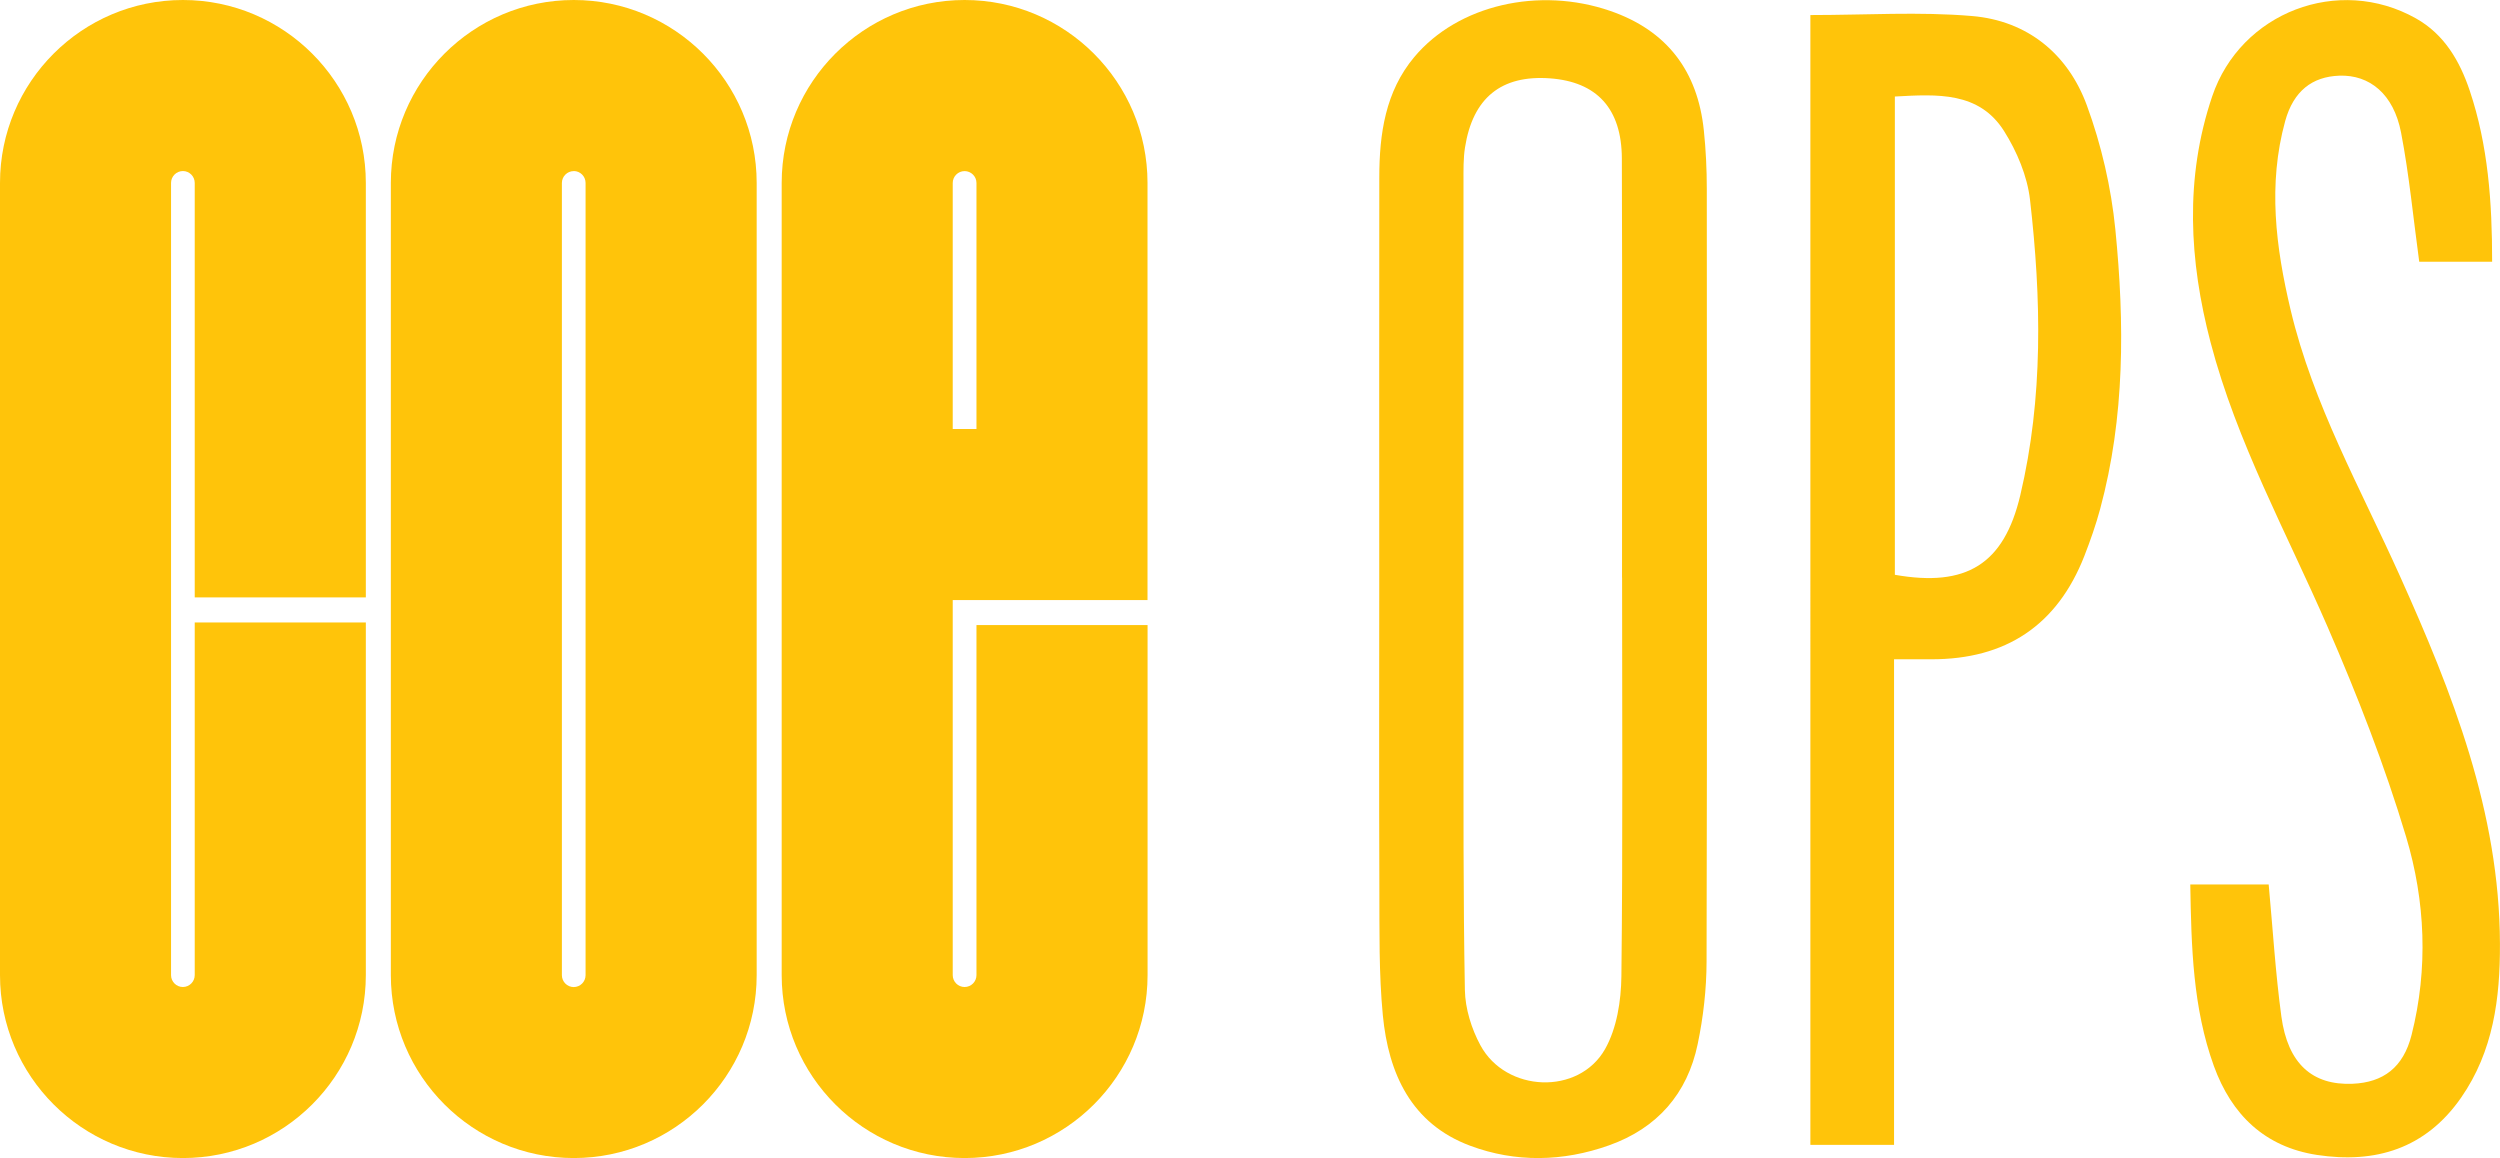 <?xml version="1.0" encoding="UTF-8"?><svg id="Layer_2" xmlns="http://www.w3.org/2000/svg" viewBox="0 0 431.76 200"><g id="Layer_1-2"><g><g><path d="m31.59,200c-17.42,0-31.59-14.17-31.59-31.59V31.59C0,14.17,14.17,0,31.59,0c17.42,0,31.59,14.17,31.59,31.59v71.58s-29.55,0-29.55,0V31.59c0-1.13-.92-2.05-2.04-2.05s-2.05.92-2.05,2.05v136.82c0,1.13.92,2.05,2.04,2.05,1.13,0,2.05-.92,2.05-2.05v-60.91s29.55,0,29.55,0v60.91c0,17.42-14.17,31.59-31.59,31.59Z" style="fill:#ffc40a;"/><path d="m99.09,200c-17.42,0-31.59-14.17-31.59-31.59V31.59C67.5,14.17,81.67,0,99.09,0s31.59,14.17,31.59,31.59v136.82c0,17.42-14.17,31.59-31.59,31.59Zm0-170.45c-1.13,0-2.05.92-2.05,2.05v136.82c0,1.13.92,2.05,2.04,2.05,1.13,0,2.05-.92,2.05-2.05V31.59c0-1.13-.92-2.05-2.04-2.05Z" style="fill:#ffc40a;"/><path d="m166.59,200c-17.42,0-31.59-14.17-31.59-31.59V31.59C135,14.17,149.17,0,166.59,0c17.42,0,31.59,14.17,31.59,31.59v72.04s-33.64,0-33.64,0v64.78c0,1.13.92,2.05,2.05,2.05s2.05-.92,2.05-2.05v-60.46s29.55,0,29.55,0v60.46c0,17.42-14.17,31.59-31.59,31.59Zm-2.04-125.91h4.09s0-42.49,0-42.49c0-1.13-.92-2.05-2.05-2.05s-2.05.92-2.05,2.05v42.49Z" style="fill:#ffc40a;"/></g><g><path d="m238.2,100.66c0-23.35-.02-46.69.01-70.04.01-7.49,1.04-14.81,6.05-20.78,7.55-9,21.55-12.19,33.82-7.96,9.84,3.39,15.12,10.41,16.18,20.65.35,3.34.51,6.72.51,10.08.03,44.49.07,88.98-.04,133.47-.01,4.75-.56,9.57-1.53,14.22-1.78,8.59-6.99,14.55-15.33,17.51-7.95,2.83-16.12,2.99-23.95.07-10.2-3.8-14.13-12.49-15.1-22.54-.69-7.2-.57-14.5-.6-21.75-.07-17.64-.02-35.28-.02-52.92Zm41.93-.91c0-24.13.06-48.25-.03-72.38-.03-8.64-4.34-13.25-12.42-13.84-8.39-.61-13.33,3.36-14.67,11.95-.3,1.91-.26,3.88-.26,5.82-.01,30.22-.02,60.44,0,90.67.01,16.34-.06,32.69.24,49.02.06,3.21,1.14,6.68,2.68,9.53,4.4,8.16,16.98,8.69,21.53.66,2.03-3.59,2.77-8.33,2.82-12.56.26-22.96.12-45.91.12-68.87Z" style="fill:#ffc40a;"/><path d="m312.66,2.6c9.57,0,18.81-.61,27.94.17,9.54.81,16.55,6.55,19.81,15.43,2.51,6.84,4.2,14.18,4.92,21.43,1.6,16.17,1.67,32.39-2.63,48.29-.74,2.74-1.69,5.44-2.72,8.09-4.7,12.01-13.58,17.87-26.43,17.85-2.04,0-4.08,0-6.44,0v83.86h-14.45V2.6Zm14.59,14.07v82.6c12.36,2.18,18.84-1.82,21.66-13.73,3.99-16.88,3.64-33.99,1.68-51.06-.47-4.08-2.26-8.32-4.47-11.83-4.33-6.86-11.55-6.38-18.87-5.98Z" style="fill:#ffc40a;"/><path d="m430.42,45.2h-12.61c-1.03-7.54-1.73-15-3.14-22.32-1.28-6.62-5.41-10-10.67-9.81-4.67.17-7.9,2.64-9.34,7.84-3.01,10.94-1.64,21.74.94,32.62,3.88,16.31,12.05,30.77,18.83,45.85,9.12,20.28,17.24,40.84,17.32,63.58.04,9.44-1.13,18.6-6.73,26.64-6.12,8.78-14.78,11.4-24.87,9.86-9-1.38-14.75-6.92-17.81-15.37-3.63-10.05-3.89-20.53-4.07-31.34h13.54c.71,7.66,1.17,15.26,2.19,22.79,1.11,8.17,5.36,11.92,12.29,11.63,5.3-.22,8.78-2.81,10.2-8.44,2.89-11.45,2.38-23.1-.94-34.19-3.7-12.35-8.43-24.46-13.57-36.29-7.06-16.24-15.68-31.86-20.2-49.1-3.7-14.1-4.5-28.38.27-42.5,4.91-14.53,21.83-21,35.2-13.47,4.91,2.76,7.57,7.38,9.28,12.47,3.17,9.44,3.88,19.24,3.87,29.56Z" style="fill:#ffc40a;"/></g></g></g></svg>